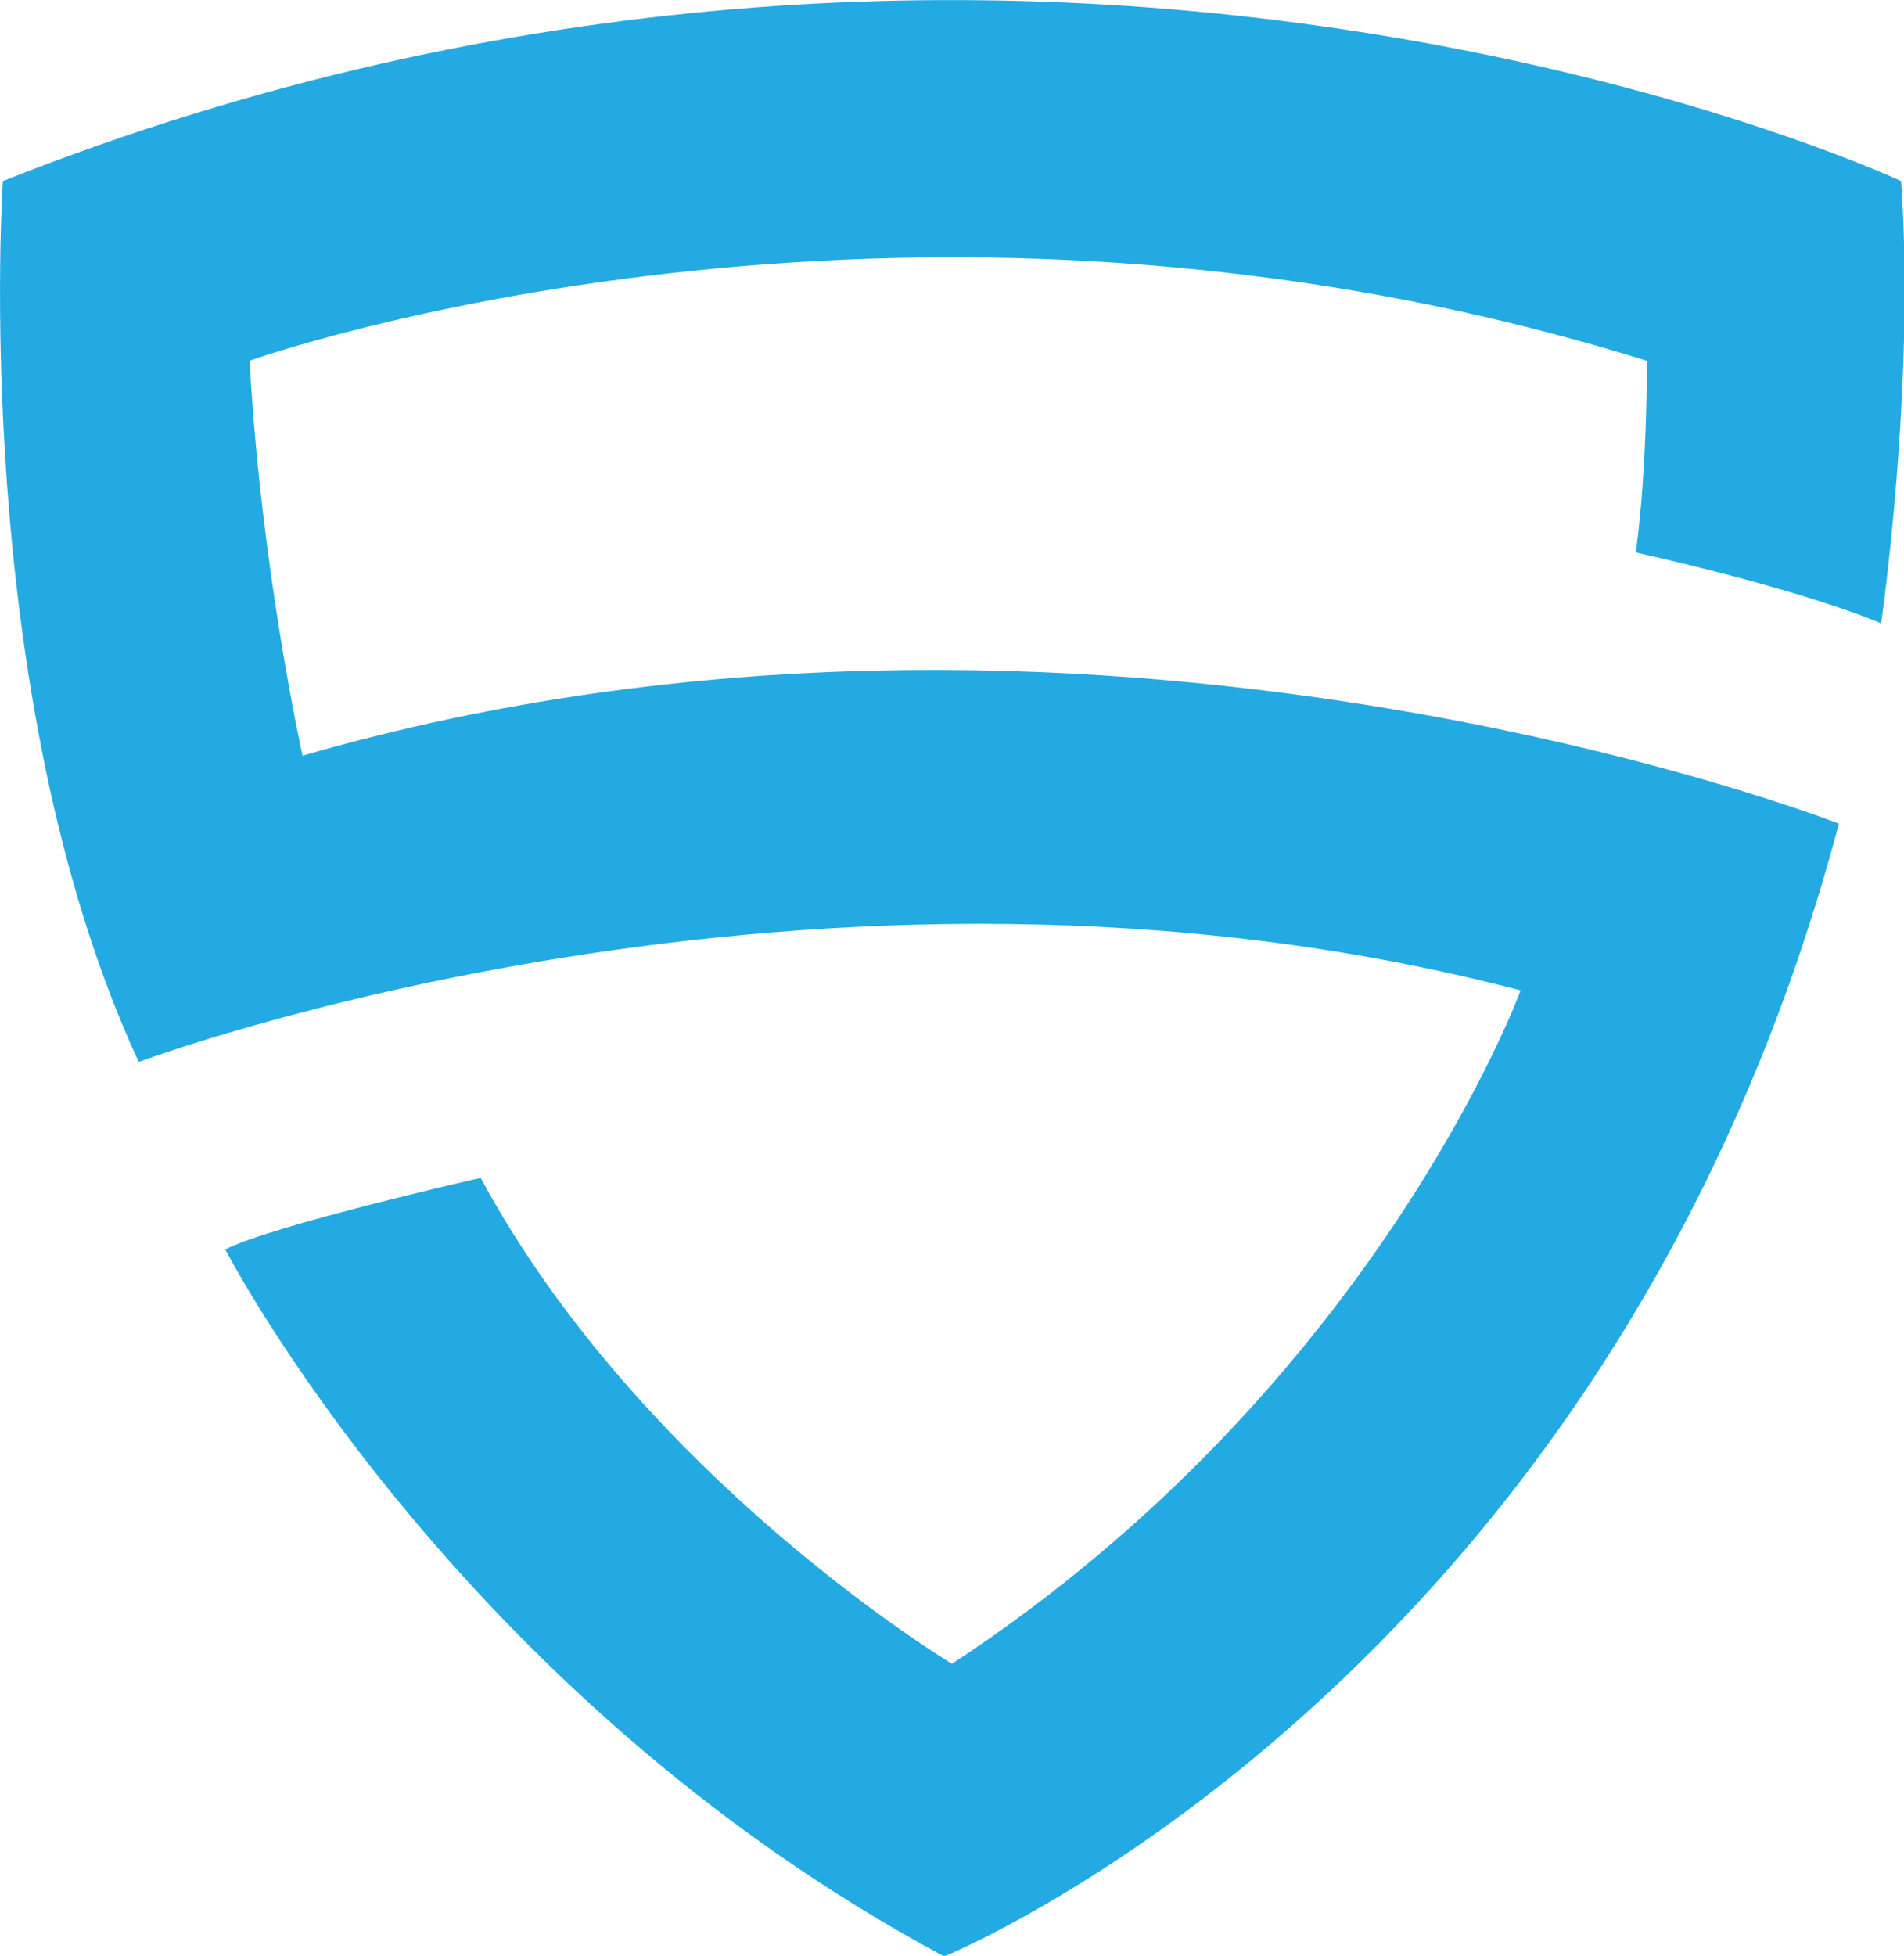 <?xml version="1.0" encoding="utf-8"?>
<!-- Generator: Adobe Illustrator 19.0.0, SVG Export Plug-In . SVG Version: 6.00 Build 0)  -->
<svg version="1.1" id="Layer_1" xmlns="http://www.w3.org/2000/svg" xmlns:xlink="http://www.w3.org/1999/xlink" x="0px" y="0px"
	 viewBox="0 0 266.2 273.3" style="enable-background:new 0 0 266.2 273.3;" xml:space="preserve">
<style type="text/css">
	.st0{fill:#24AAE2;}
</style>
<path id="XMLID_67_" class="st0" d="M228.7,77.2c0,0,22,4.8,34.3,9.9c0,0,4.8-32.9,2.8-61.8c0,0-121.9-56.9-265.4,0
	c0,0-4.8,71.8,19,123.1c0,0,94.9-35.7,193.2-10c0,0-20.2,55.2-79.5,94.1c0,0-43.2-25.9-65.9-67.9c0,0-29.1,6.6-35.7,10
	c0,0,32,62.1,100.5,98.8c0,0,93.1-37.8,125.1-158.3c0,0-105.2-41.2-214.8-9.5c0,0-5.8-26-7.4-55.2c0,0,90.9-32.5,195.3,0
	C230.3,50.3,230.3,65.8,228.7,77.2z"/>
</svg>
